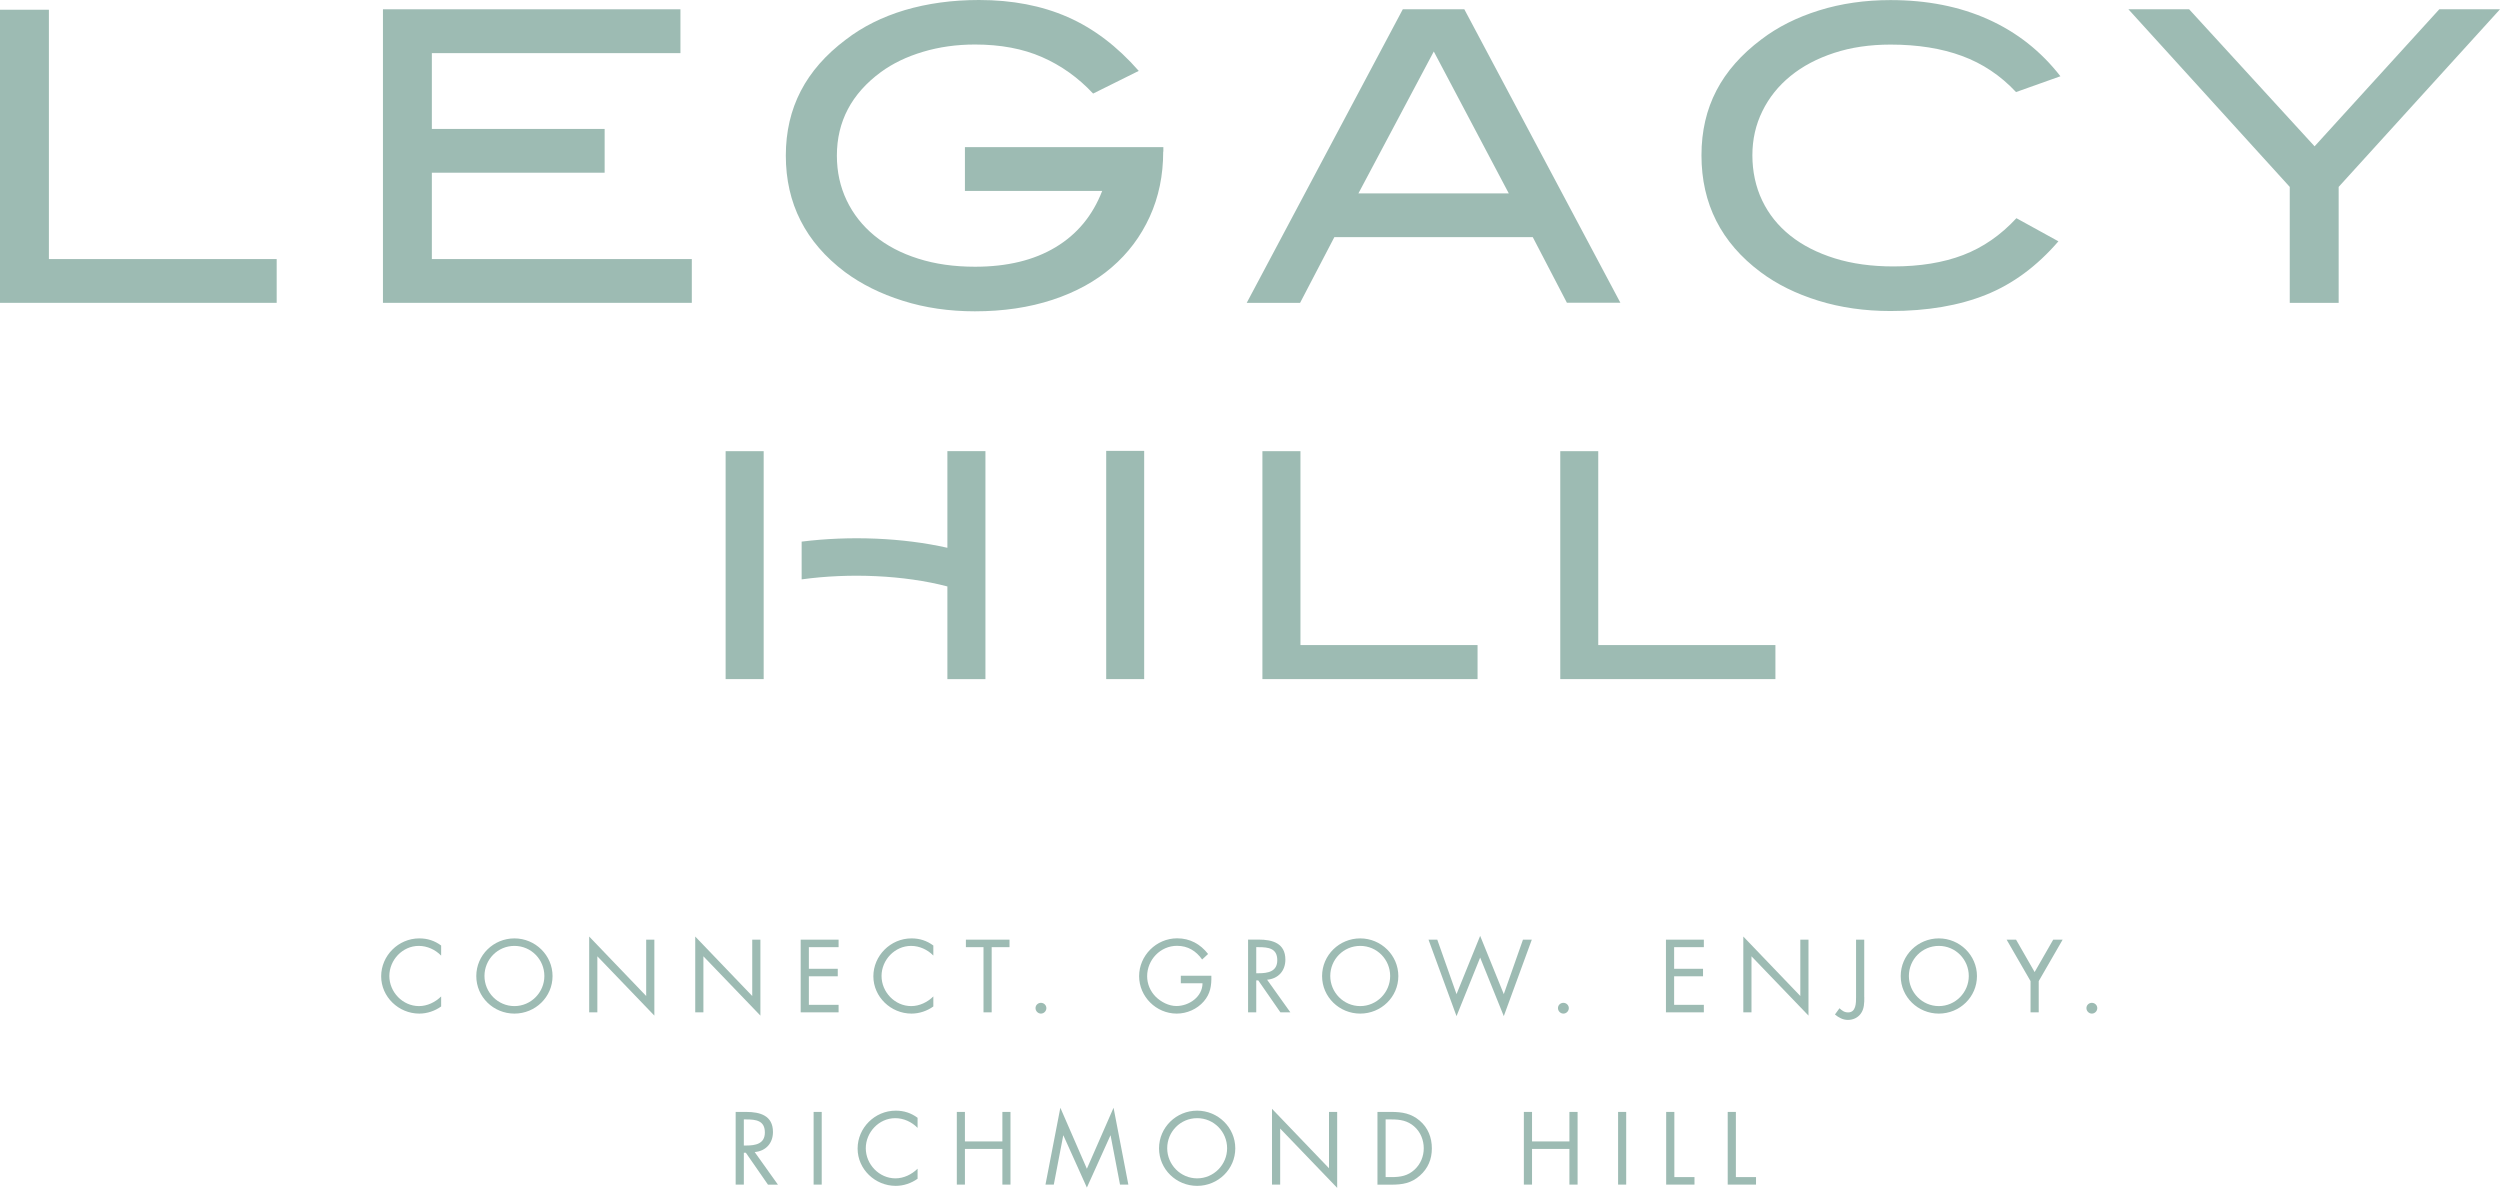 <?xml version="1.0" encoding="UTF-8"?><svg id="b" xmlns="http://www.w3.org/2000/svg" width="336.4" height="159.84" viewBox="0 0 336.4 159.84"><g id="c"><g><path d="M59.35,128.58c-.78-.8-1.87-1.3-3-1.3-2.19,0-3.96,1.89-3.96,4.05s1.79,4.05,3.99,4.05c1.11,0,2.19-.52,2.98-1.3v1.35c-.85,.61-1.89,.96-2.94,.96-2.78,0-5.13-2.25-5.13-5.02s2.31-5.1,5.13-5.1c1.1,0,2.06,.31,2.94,.96v1.35Z" style="fill:#9dbbb3;"/><path d="M74.35,131.34c0,2.82-2.32,5.05-5.13,5.05s-5.13-2.23-5.13-5.05,2.32-5.07,5.13-5.07,5.13,2.27,5.13,5.07m-9.16-.01c0,2.21,1.8,4.05,4.03,4.05s4.03-1.84,4.03-4.05-1.77-4.05-4.03-4.05-4.03,1.83-4.03,4.05" style="fill:#9dbbb3;"/></g><polygon points="79.28 126.02 86.95 134.02 86.95 126.44 88.05 126.44 88.05 136.66 80.38 128.68 80.38 136.22 79.28 136.22 79.28 126.02" style="fill:#9dbbb3;"/><polygon points="93.55 126.02 101.22 134.02 101.22 126.44 102.32 126.44 102.32 136.66 94.65 128.68 94.65 136.22 93.55 136.22 93.55 126.02" style="fill:#9dbbb3;"/><polygon points="107.74 126.44 112.84 126.44 112.84 127.45 108.84 127.45 108.84 130.36 112.73 130.36 112.73 131.37 108.84 131.37 108.84 135.21 112.84 135.21 112.84 136.22 107.74 136.22 107.74 126.44" style="fill:#9dbbb3;"/><path d="M125.59,128.58c-.78-.8-1.87-1.3-3-1.3-2.19,0-3.97,1.89-3.97,4.05s1.79,4.05,3.99,4.05c1.11,0,2.19-.52,2.98-1.3v1.35c-.85,.61-1.89,.96-2.94,.96-2.78,0-5.13-2.25-5.13-5.02s2.31-5.1,5.13-5.1c1.1,0,2.06,.31,2.94,.96v1.35Z" style="fill:#9dbbb3;"/><polygon points="133.44 136.22 132.34 136.22 132.34 127.45 129.97 127.45 129.97 126.44 135.84 126.44 135.84 127.45 133.44 127.45 133.44 136.22" style="fill:#9dbbb3;"/><g><path d="M140.8,135.65c0,.4-.33,.74-.73,.74s-.73-.34-.73-.74,.33-.71,.73-.71,.73,.32,.73,.71" style="fill:#9dbbb3;"/><path d="M163,131.3c.03,1.32-.12,2.41-1.02,3.45-.9,1.04-2.27,1.64-3.64,1.64-2.76,0-5.06-2.28-5.06-5.04s2.3-5.09,5.12-5.09c1.72,0,3.12,.77,4.16,2.11l-.8,.74c-.82-1.16-1.93-1.84-3.38-1.84-2.24,0-4.02,1.88-4.02,4.09,0,1.04,.42,2.02,1.15,2.76,.72,.71,1.76,1.25,2.79,1.25,1.71,0,3.51-1.25,3.51-3.06h-2.92v-1.01h4.1Z" style="fill:#9dbbb3;"/><path d="M169.04,136.22h-1.1v-9.79h1.42c1.87,0,3.6,.49,3.6,2.7,0,1.5-.95,2.57-2.46,2.7l3.13,4.39h-1.34l-2.98-4.3h-.27v4.3Zm0-5.26h.34c1.24,0,2.49-.23,2.49-1.75,0-1.61-1.19-1.76-2.51-1.76h-.32v3.52Z" style="fill:#9dbbb3;"/><path d="M188.16,131.34c0,2.82-2.32,5.05-5.13,5.05s-5.13-2.23-5.13-5.05,2.32-5.07,5.13-5.07,5.13,2.27,5.13,5.07m-9.16-.01c0,2.21,1.8,4.05,4.03,4.05s4.03-1.84,4.03-4.05-1.77-4.05-4.03-4.05-4.03,1.83-4.03,4.05" style="fill:#9dbbb3;"/></g><polygon points="195.99 133.77 199.17 125.93 202.35 133.77 204.93 126.44 206.12 126.44 202.35 136.73 199.17 128.85 195.99 136.73 192.22 126.44 193.4 126.44 195.99 133.77" style="fill:#9dbbb3;"/><path d="M211.1,135.65c0,.4-.33,.74-.73,.74s-.73-.34-.73-.74,.33-.71,.73-.71,.73,.32,.73,.71" style="fill:#9dbbb3;"/><polygon points="224.17 126.44 229.27 126.44 229.27 127.45 225.27 127.45 225.27 130.36 229.16 130.36 229.16 131.37 225.27 131.37 225.27 135.21 229.27 135.21 229.27 136.22 224.17 136.22 224.17 126.44" style="fill:#9dbbb3;"/><polygon points="234.58 126.02 242.25 134.02 242.25 126.44 243.35 126.44 243.35 136.66 235.68 128.68 235.68 136.22 234.58 136.22 234.58 126.02" style="fill:#9dbbb3;"/><g><path d="M250.86,134.18c0,.78,0,1.6-.5,2.25-.4,.53-1.03,.81-1.7,.81s-1.25-.31-1.75-.73l.61-.84c.35,.32,.65,.56,1.16,.56,1.07,0,1.07-1.27,1.07-2.04v-7.75h1.1v7.75Z" style="fill:#9dbbb3;"/><path d="M266.02,131.34c0,2.82-2.32,5.05-5.13,5.05s-5.13-2.23-5.13-5.05,2.32-5.07,5.13-5.07,5.13,2.27,5.13,5.07m-9.16-.01c0,2.21,1.8,4.05,4.03,4.05s4.03-1.84,4.03-4.05-1.77-4.05-4.03-4.05-4.03,1.83-4.03,4.05" style="fill:#9dbbb3;"/></g><polygon points="270.01 126.44 271.28 126.44 273.78 130.8 276.28 126.44 277.55 126.44 274.33 132.02 274.33 136.22 273.23 136.22 273.23 132.02 270.01 126.44" style="fill:#9dbbb3;"/><g><path d="M282.21,135.65c0,.4-.33,.74-.73,.74s-.73-.34-.73-.74,.33-.71,.73-.71,.73,.32,.73,.71" style="fill:#9dbbb3;"/><path d="M100.09,159.4h-1.1v-9.78h1.42c1.87,0,3.6,.49,3.6,2.7,0,1.5-.95,2.57-2.46,2.7l3.13,4.39h-1.34l-2.98-4.3h-.27v4.3Zm0-5.26h.34c1.24,0,2.49-.23,2.49-1.75,0-1.61-1.19-1.76-2.51-1.76h-.32v3.52Z" style="fill:#9dbbb3;"/></g><rect x="109.48" y="149.62" width="1.09" height="9.78" style="fill:#9dbbb3;"/><path d="M123.46,151.76c-.78-.8-1.87-1.3-3-1.3-2.19,0-3.96,1.9-3.96,4.05s1.79,4.05,3.99,4.05c1.11,0,2.19-.52,2.98-1.3v1.35c-.85,.61-1.89,.96-2.94,.96-2.78,0-5.13-2.24-5.13-5.02s2.31-5.1,5.13-5.1c1.1,0,2.06,.31,2.94,.96v1.35Z" style="fill:#9dbbb3;"/><polygon points="134.88 149.62 134.88 153.59 129.84 153.59 129.84 149.62 128.75 149.62 128.75 159.4 129.84 159.4 129.84 154.6 134.88 154.6 134.88 159.4 135.97 159.4 135.97 149.62 134.88 149.62" style="fill:#9dbbb3;"/><polygon points="146.25 157.27 142.68 149.06 140.68 159.4 141.8 159.4 143.07 152.78 143.09 152.78 146.25 159.8 149.42 152.78 149.44 152.78 150.71 159.4 151.83 159.4 149.84 149.06 146.25 157.27" style="fill:#9dbbb3;"/><path d="M166.22,154.52c0,2.81-2.32,5.05-5.13,5.05s-5.13-2.23-5.13-5.05,2.32-5.07,5.13-5.07,5.13,2.27,5.13,5.07m-9.16-.01c0,2.21,1.8,4.05,4.03,4.05s4.03-1.84,4.03-4.05-1.77-4.05-4.03-4.05-4.03,1.83-4.03,4.05" style="fill:#9dbbb3;"/><polygon points="171.16 159.4 172.26 159.4 172.26 151.86 179.93 159.84 179.93 149.62 178.83 149.62 178.83 157.2 171.16 149.2 171.16 159.4" style="fill:#9dbbb3;"/><path d="M185.36,149.62h1.85c1.47,0,2.67,.2,3.83,1.18,1.12,.96,1.63,2.27,1.63,3.73s-.52,2.69-1.6,3.65c-1.17,1.04-2.35,1.23-3.89,1.23h-1.83v-9.79Zm1.89,8.77c1.2,0,2.2-.17,3.1-1.01,.81-.75,1.23-1.78,1.23-2.87s-.43-2.19-1.28-2.93c-.9-.79-1.89-.95-3.05-.95h-.8v7.76h.8Z" style="fill:#9dbbb3;"/><polygon points="211.18 149.62 211.18 153.59 206.15 153.59 206.15 149.62 205.05 149.62 205.05 159.4 206.15 159.4 206.15 154.6 211.18 154.6 211.18 159.4 212.28 159.4 212.28 149.62 211.18 149.62" style="fill:#9dbbb3;"/><rect x="217.73" y="149.62" width="1.09" height="9.78" style="fill:#9dbbb3;"/><polygon points="224.2 149.62 224.2 159.4 228.01 159.4 228.01 158.39 225.3 158.39 225.3 149.62 224.2 149.62" style="fill:#9dbbb3;"/><polygon points="232.48 149.62 232.48 159.4 236.29 159.4 236.29 158.39 233.58 158.39 233.58 149.62 232.48 149.62" style="fill:#9dbbb3;"/><polygon points="0 1.31 0 40.75 37.23 40.75 37.23 34.86 6.58 34.86 6.58 1.31 0 1.31" style="fill:#9dbbb3;"/><polygon points="51.53 40.75 51.53 1.25 91.56 1.25 91.56 7.15 58.11 7.15 58.11 17.35 81.36 17.35 81.36 23.24 58.11 23.24 58.11 34.86 93.09 34.86 93.09 40.75 51.53 40.75" style="fill:#9dbbb3;"/><path d="M156.52,20.4c0,3.19-.6,6.11-1.81,8.76-1.21,2.65-2.91,4.92-5.1,6.8-2.19,1.89-4.85,3.35-7.98,4.38-3.13,1.03-6.61,1.55-10.45,1.55-3.47,0-6.71-.47-9.7-1.42-3-.94-5.59-2.24-7.79-3.87-5.3-4-7.95-9.22-7.95-15.66s2.69-11.56,8.06-15.6c2.27-1.75,4.92-3.07,7.95-3.98C124.8,.46,128.12,0,131.74,0c4.46,0,8.43,.76,11.92,2.29,3.49,1.53,6.68,3.95,9.57,7.25l-6.14,3.05c-2.01-2.15-4.3-3.78-6.88-4.91-2.58-1.13-5.58-1.69-9.02-1.69-2.49,0-4.82,.33-6.99,.98-2.18,.65-4.07,1.56-5.67,2.73-3.95,2.91-5.92,6.66-5.92,11.24,0,2.18,.44,4.19,1.32,6.03,.88,1.84,2.13,3.42,3.75,4.75,1.63,1.33,3.58,2.36,5.87,3.08,2.28,.73,4.83,1.09,7.65,1.09,4.31,0,7.92-.87,10.83-2.62,2.91-1.74,5-4.27,6.28-7.58h-18.47v-5.89h26.7v.6Z" style="fill:#9dbbb3;"/><path d="M210.85,40.75l-4.6-8.84h-26.7l-4.61,8.84h-7.18L188.76,1.25h8.28l21,39.49h-7.18ZM192.93,6.93l-10.14,19.09h20.23l-10.09-19.09Z" style="fill:#9dbbb3;"/><path d="M271.27,12.38c-2.08-2.22-4.51-3.84-7.26-4.85-2.76-1.02-5.97-1.53-9.62-1.53-2.78,0-5.31,.37-7.59,1.12s-4.24,1.78-5.87,3.11c-1.63,1.33-2.89,2.9-3.78,4.72-.9,1.82-1.35,3.8-1.35,5.95s.44,4.25,1.32,6.08c.88,1.84,2.14,3.41,3.78,4.72,1.64,1.31,3.64,2.33,5.98,3.06,2.34,.73,4.97,1.09,7.89,1.09,3.58,0,6.71-.51,9.38-1.53,2.67-1.02,5.06-2.67,7.18-4.96l5.65,3.11c-2.89,3.35-6.14,5.75-9.76,7.2-3.62,1.45-7.89,2.18-12.83,2.18-3.47,0-6.71-.46-9.71-1.39-3-.93-5.59-2.21-7.78-3.85-5.3-3.96-7.95-9.2-7.95-15.71s2.69-11.56,8.06-15.6c2.19-1.67,4.78-2.97,7.76-3.9,2.98-.93,6.18-1.39,9.62-1.39,4.9,0,9.27,.86,13.13,2.59,3.86,1.73,7.1,4.28,9.73,7.66l-5.98,2.13Z" style="fill:#9dbbb3;"/><polygon points="328.23 1.25 311.45 19.69 294.57 1.25 286.4 1.25 308.11 25.15 308.11 40.75 314.69 40.75 314.69 25.15 336.4 1.25 328.23 1.25" style="fill:#9dbbb3;"/><rect x="97.64" y="60.71" width="5.12" height="30.67" style="fill:#9dbbb3;"/><path d="M132.6,60.71v30.67h-5.12v-12.47c-5.81-1.52-13.16-1.84-19.61-.95v-5.08c6.48-.81,13.59-.53,19.61,.83v-13.01h5.12Z" style="fill:#9dbbb3;"/><rect x="148.85" y="60.67" width="5.11" height="30.71" style="fill:#9dbbb3;"/><polygon points="174.99 60.71 169.87 60.71 169.87 91.38 198.82 91.38 198.82 86.8 174.99 86.8 174.99 60.71" style="fill:#9dbbb3;"/><polygon points="215.06 86.8 215.06 60.71 209.95 60.71 209.95 91.38 238.9 91.38 238.9 86.8 215.06 86.8" style="fill:#9dbbb3;"/></g></svg>